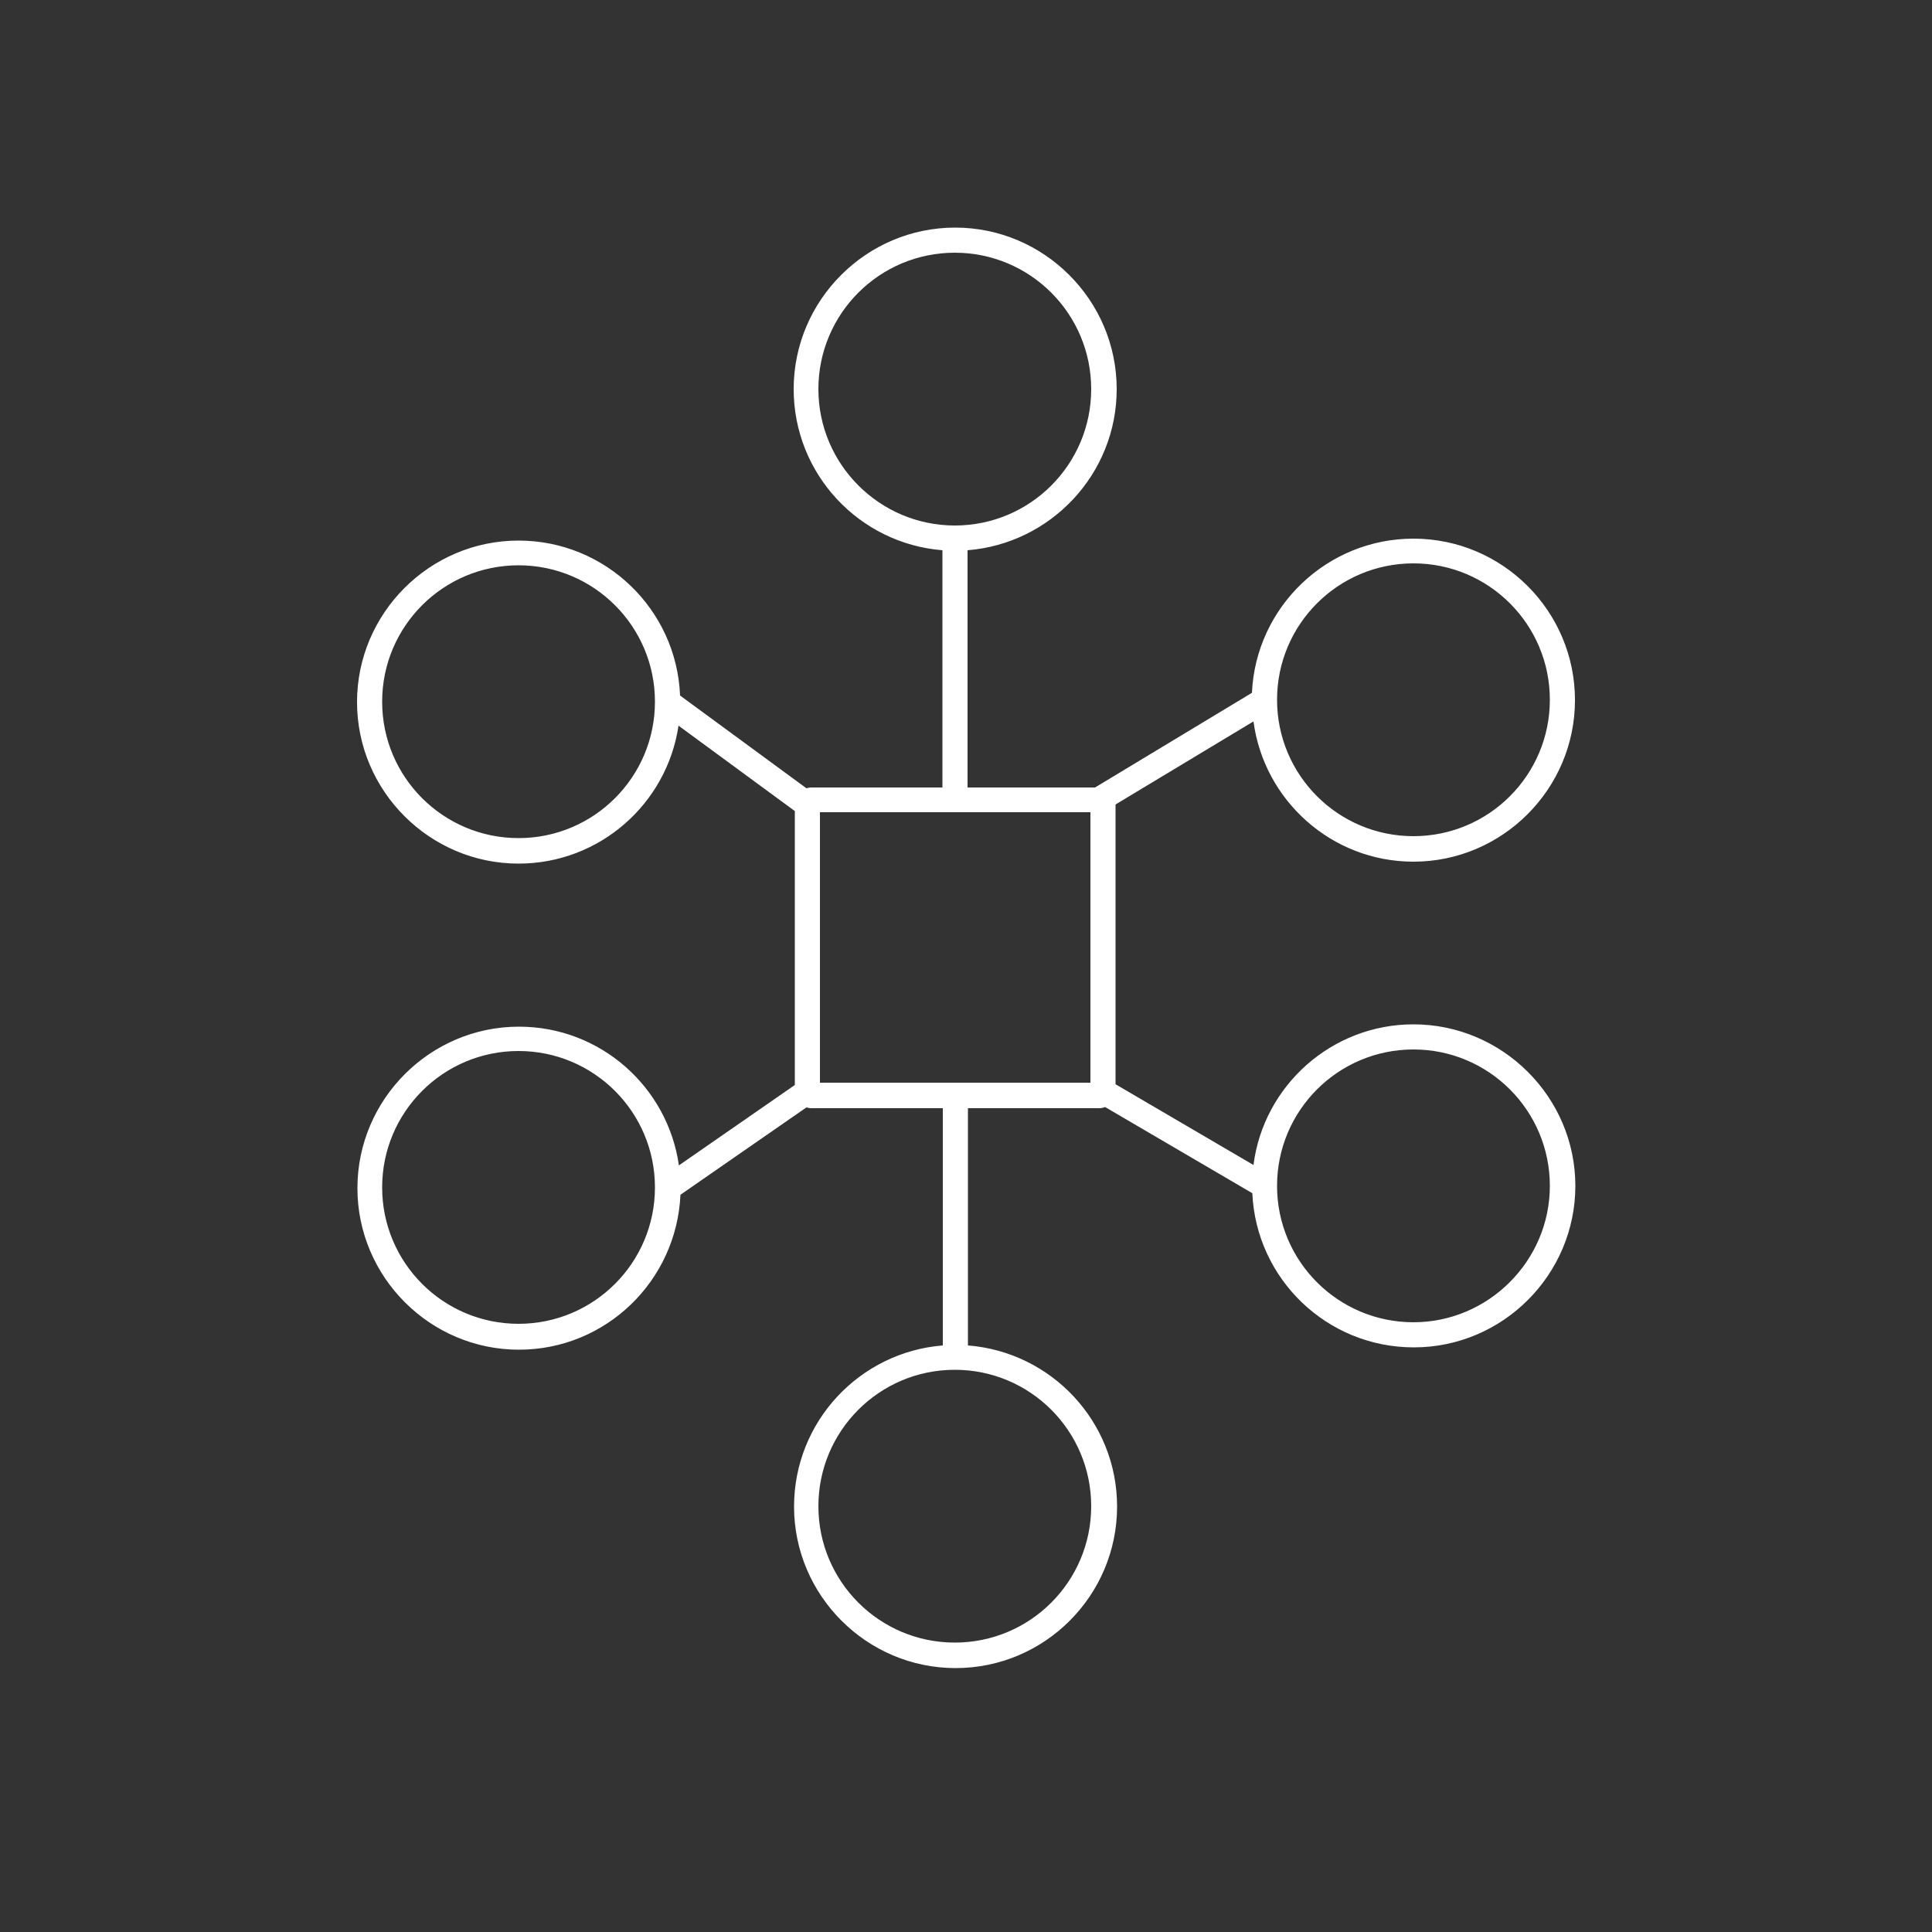 <?xml version="1.0" encoding="UTF-8" standalone="no"?>
<!-- Generator: Adobe Illustrator 26.2.1, SVG Export Plug-In . SVG Version: 6.00 Build 0)  -->

<svg
   version="1.1"
   id="Ebene_5"
   x="0px"
   y="0px"
   viewBox="0 0 500 500"
   style="enable-background:new 0 0 500 500;"
   xml:space="preserve"
   sodipodi:docname="KOMPETENZ_pim_white.svg"
   inkscape:version="1.1.2 (0a00cf5339, 2022-02-04)"
   xmlns:inkscape="http://www.inkscape.org/namespaces/inkscape"
   xmlns:sodipodi="http://sodipodi.sourceforge.net/DTD/sodipodi-0.dtd"
   xmlns="http://www.w3.org/2000/svg"
   xmlns:svg="http://www.w3.org/2000/svg"><rect x="0" y="0" width="500" height="500" fill="#333333" stroke="none"/><defs
   id="defs9" /><sodipodi:namedview
   id="namedview7"
   pagecolor="#ffffff"
   bordercolor="#666666"
   borderopacity="1.0"
   inkscape:pageshadow="2"
   inkscape:pageopacity="0.0"
   inkscape:pagecheckerboard="0"
   showgrid="false"
   inkscape:zoom="1.72"
   inkscape:cx="108.13953"
   inkscape:cy="250.2907"
   inkscape:window-width="2048"
   inkscape:window-height="1032"
   inkscape:window-x="0"
   inkscape:window-y="27"
   inkscape:window-maximized="1"
   inkscape:current-layer="Ebene_5" />
<style
   type="text/css"
   id="style2">
	.st0{fill:#191B1D;}
</style>
<path
   class="st0"
   d="M365.8,265.1c-21.2,0-38.8,15.9-41.4,36.4l-35.7-20.9v-72.4l35.7-21.5c2.7,20.4,20.2,36.3,41.4,36.3  c23,0,41.8-18.8,41.8-41.8c0-23.1-18.8-41.8-41.8-41.8c-22.4,0-40.8,17.7-41.8,39.9l-40.6,24.5h-33v-61.4  c21.5-1.7,38.6-19.7,38.6-41.7c0-23-18.8-41.8-41.8-41.8c-23,0-41.8,18.8-41.8,41.8c0,22,17,40,38.5,41.7v61.4h-34  c-0.4,0-0.8,0.1-1.2,0.2l-32.7-24c-0.9-22.3-19.3-40.1-41.8-40.1c-23,0-41.8,18.8-41.8,41.8s18.8,41.8,41.8,41.8  c21,0,38.4-15.5,41.4-35.7l30.1,22.1v70.9l-30,20.8c-2.9-20.3-20.3-35.9-41.4-35.9c-23,0-41.8,18.8-41.8,41.8s18.8,41.8,41.8,41.8  c22.5,0,40.8-17.8,41.8-40.1l32.6-22.6c0.4,0.1,0.8,0.2,1.3,0.2h34v61.4c-21.5,1.7-38.5,19.7-38.5,41.7c0,23,18.8,41.8,41.8,41.8  c23.1,0,41.8-18.8,41.8-41.8c0-22-17-40-38.6-41.7v-61.4h34c0.5,0,1-0.1,1.5-0.3l38.1,22.3c1,22.2,19.3,39.9,41.8,39.9  c23,0,41.8-18.8,41.8-41.8S388.8,265.1,365.8,265.1z M211.8,100.7c0-19.5,15.8-35.3,35.3-35.3c19.5,0,35.3,15.8,35.3,35.3  S266.6,136,247.1,136C227.7,136,211.8,120.2,211.8,100.7z M282.4,389.8c0,19.5-15.8,35.3-35.3,35.3c-19.5,0-35.3-15.8-35.3-35.3  c0-19.5,15.8-35.3,35.3-35.3C266.6,354.5,282.4,370.3,282.4,389.8z M365.8,145.8c19.5,0,35.3,15.8,35.3,35.3  c0,19.5-15.8,35.3-35.3,35.3c-19.5,0-35.3-15.8-35.3-35.3C330.5,161.6,346.3,145.8,365.8,145.8z M134.2,216.9  c-19.5,0-35.3-15.8-35.3-35.3s15.8-35.3,35.3-35.3c19.5,0,35.3,15.8,35.3,35.3S153.7,216.9,134.2,216.9z M134.2,342.6  c-19.5,0-35.3-15.8-35.3-35.3c0-19.5,15.8-35.3,35.3-35.3c19.5,0,35.3,15.8,35.3,35.3C169.5,326.8,153.7,342.6,134.2,342.6z   M212.2,210.2h70v70h-70V210.2z M365.8,342.2c-19.5,0-35.3-15.8-35.3-35.3c0-19.5,15.8-35.3,35.3-35.3c19.5,0,35.3,15.8,35.3,35.3  C401.1,326.3,385.2,342.2,365.8,342.2z"
   id="path4"
   style="fill:#ffffff;fill-opacity:1" />
</svg>
